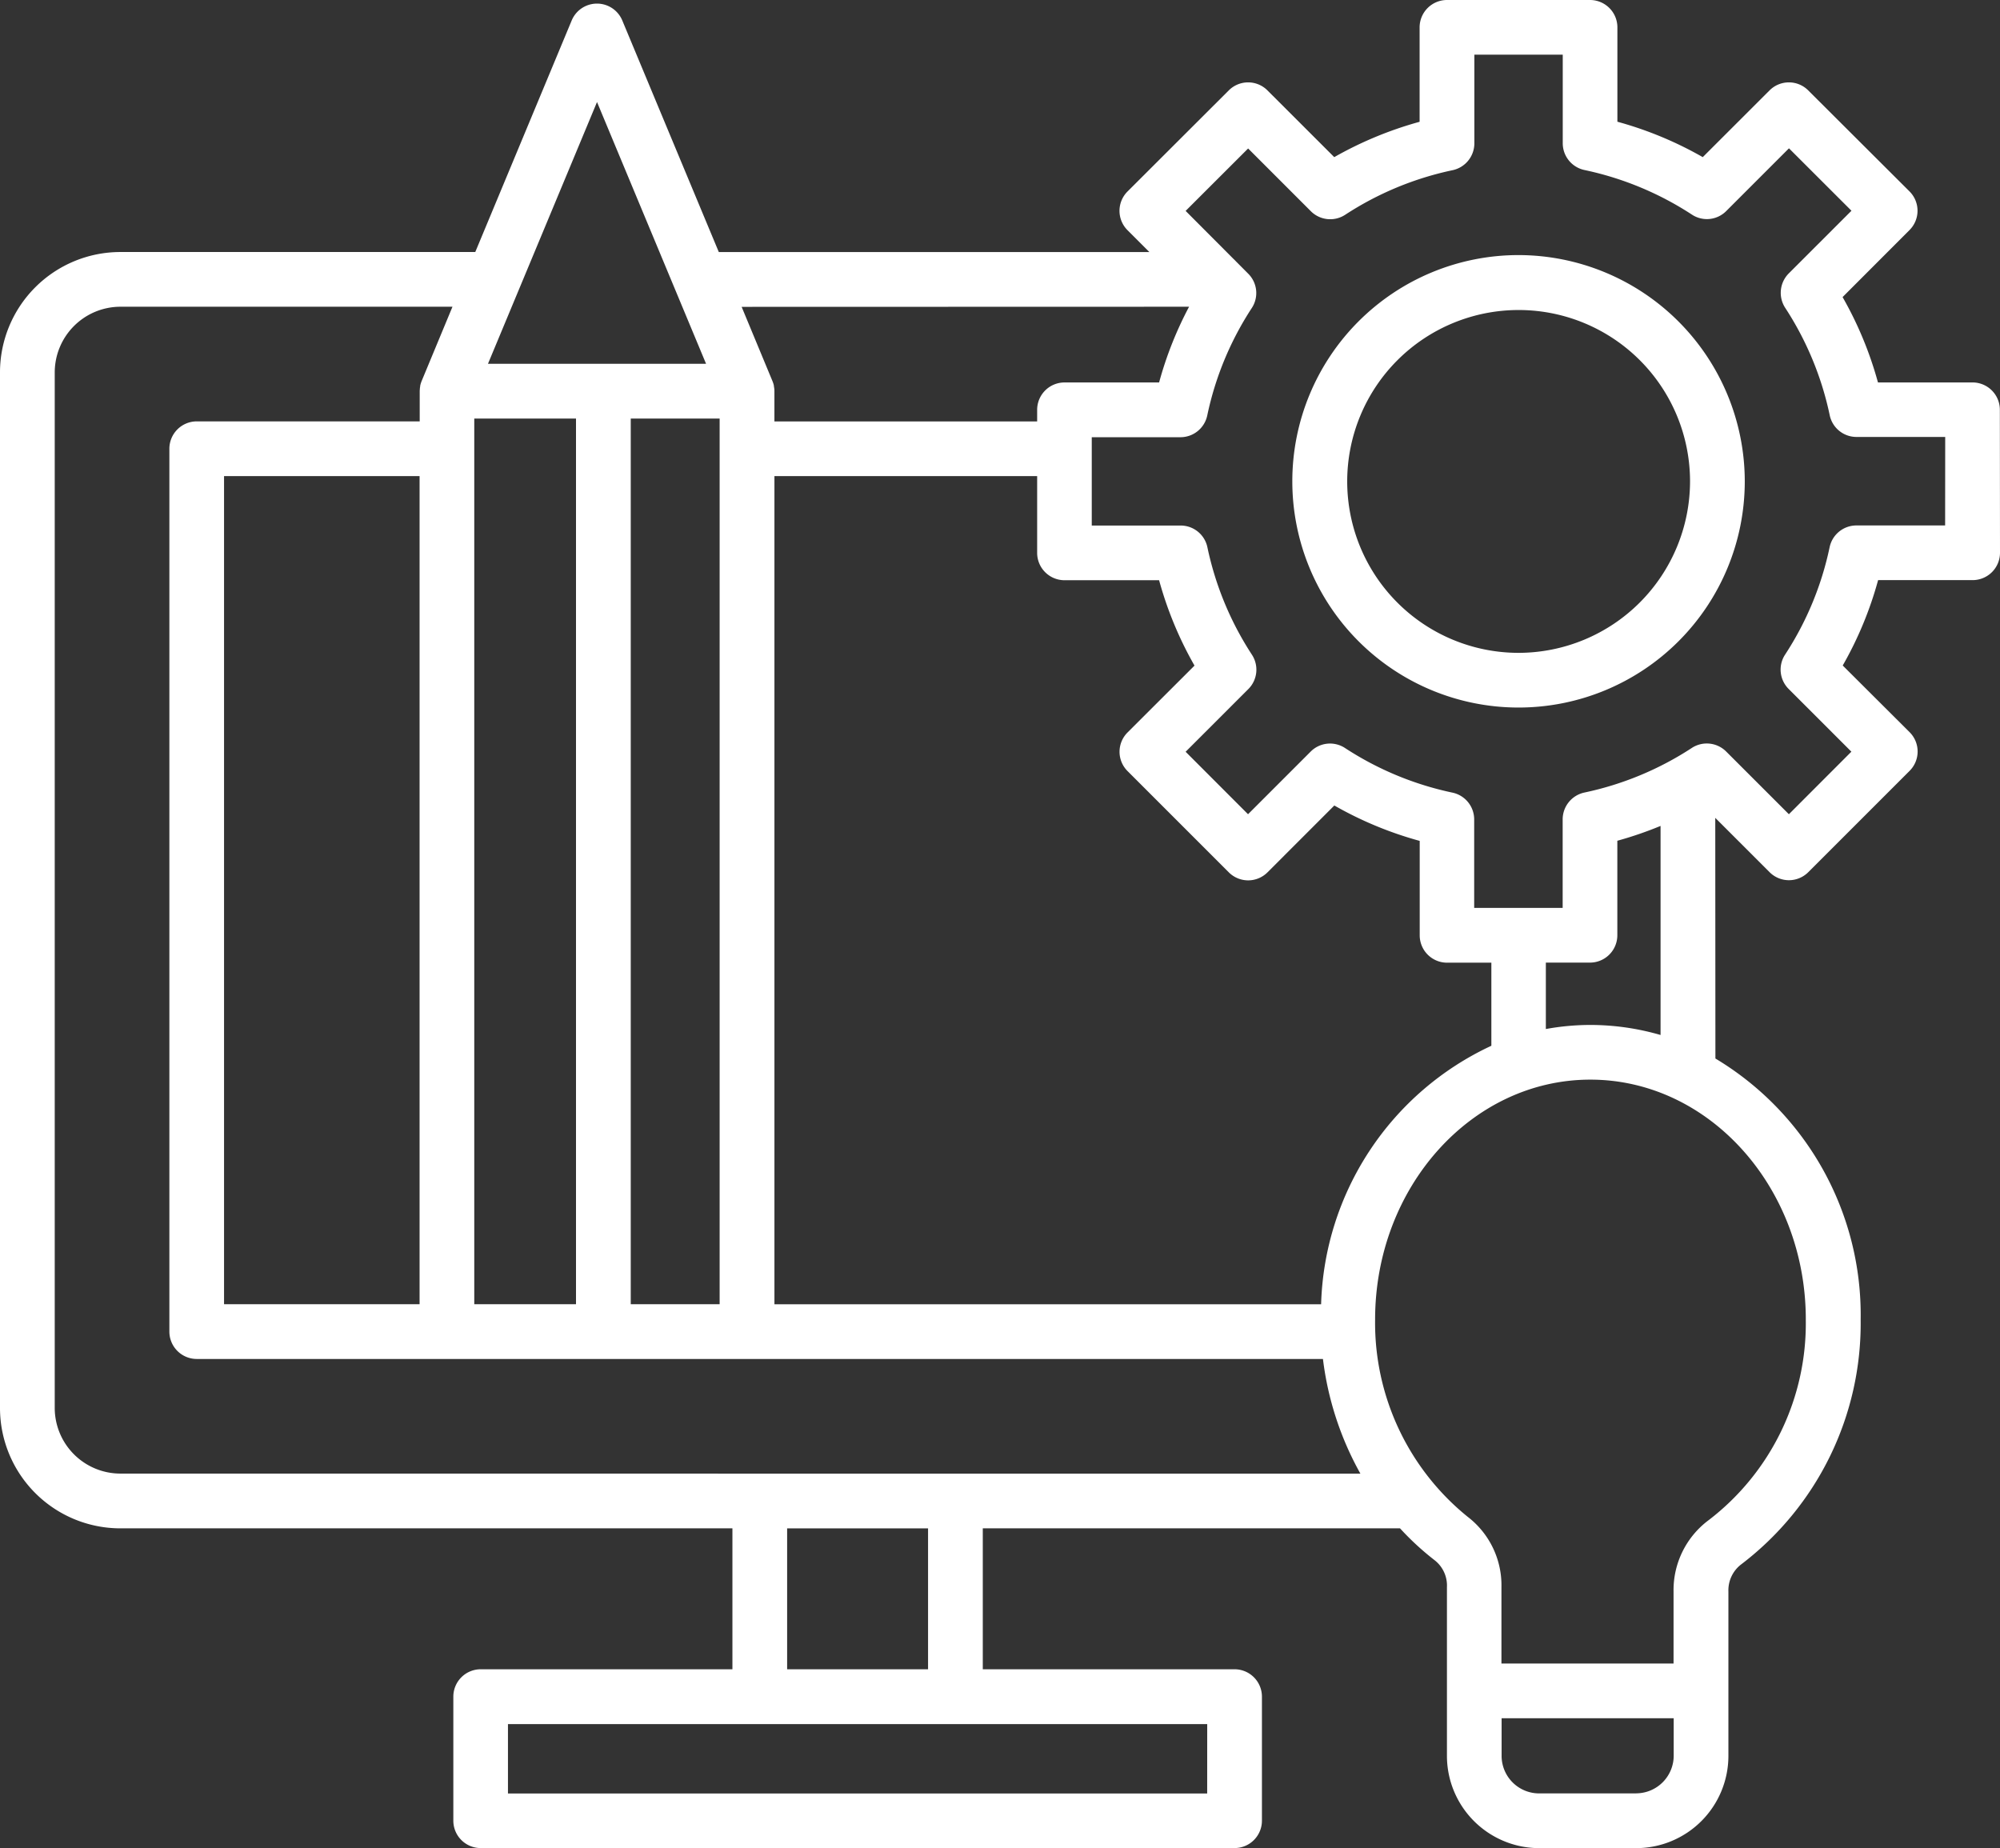 <svg xmlns="http://www.w3.org/2000/svg" xmlns:xlink="http://www.w3.org/1999/xlink" width="98.007" height="90.565" viewBox="0 0 98.007 90.565">
  <rect x="0" y="0" width="98.007" height="90.565" fill="#333333" stroke="none"/>
  <defs>
    <clipPath id="clip-path">
      <rect id="사각형_401" data-name="사각형 401" width="98.007" height="90.565" transform="translate(0 0)" fill="none"/>
    </clipPath>
  </defs>
  <g id="그룹_90" data-name="그룹 90" transform="translate(0 0)">
    <g id="그룹_89" data-name="그룹 89" clip-path="url(#clip-path)">
      <path id="패스_75" data-name="패스 75" d="M96.66,18.742H92.027a18,18,0,0,0-1.734-4.184l3.277-3.281a1.339,1.339,0,0,0,0-1.9L88.609,4.429a1.339,1.339,0,0,0-1.894,0L83.441,7.7a18,18,0,0,0-4.183-1.735l0-4.629A1.342,1.342,0,0,0,77.922,0H70.906a1.342,1.342,0,0,0-1.34,1.339V5.968A18.266,18.266,0,0,0,65.383,7.7L62.109,4.429a1.339,1.339,0,0,0-1.894,0L55.254,9.382a1.34,1.34,0,0,0,0,1.9l1.07,1.07h-21.1L30.493,1a1.343,1.343,0,0,0-2.477,0L23.29,12.35H5.9a5.9,5.9,0,0,0-5.9,5.9V68.994a5.9,5.9,0,0,0,5.9,5.9H35.891V81.8H23.555a1.342,1.342,0,0,0-1.34,1.34v6.082a1.342,1.342,0,0,0,1.34,1.34H60.5a1.342,1.342,0,0,0,1.339-1.34V83.139A1.342,1.342,0,0,0,60.5,81.8H48.16V74.893H68.605a13.607,13.607,0,0,0,1.7,1.566,1.573,1.573,0,0,1,.6,1.321v8.265a4.526,4.526,0,0,0,4.52,4.52h4.758a4.524,4.524,0,0,0,4.515-4.52V77.994a1.6,1.6,0,0,1,.633-1.339,14.836,14.836,0,0,0,5.848-11.984,14.65,14.65,0,0,0-7.118-12.8l-.007-11.793,2.66,2.66a1.34,1.34,0,0,0,1.9,0l4.961-4.961a1.339,1.339,0,0,0,0-1.9L90.3,32.612a17.931,17.931,0,0,0,1.734-4.184h4.633a1.342,1.342,0,0,0,1.34-1.339L98,20.081a1.34,1.34,0,0,0-1.34-1.34ZM58.269,15.031A17.973,17.973,0,0,0,56.8,18.742H52.163a1.341,1.341,0,0,0-1.339,1.339v.571H37.949V19.171c0-.047,0-.09-.008-.132a.8.8,0,0,0-.016-.1.1.1,0,0,1,0-.031,1.074,1.074,0,0,0-.031-.121v0a1.385,1.385,0,0,0-.051-.137l-1.5-3.613ZM55.253,37.785l4.961,4.961a1.341,1.341,0,0,0,1.9,0l3.273-3.274a18.025,18.025,0,0,0,4.184,1.735v4.629a1.341,1.341,0,0,0,1.34,1.339h2.171v4.071a14.428,14.428,0,0,0-8.343,12.668l-26.789,0V23.332H50.824v3.761a1.341,1.341,0,0,0,1.339,1.34H56.8a18.049,18.049,0,0,0,1.735,4.184L55.257,35.89A1.337,1.337,0,0,0,55.253,37.785ZM30.909,63.91v-43.4h4.356v43.4Zm-7.668,0v-43.4h4.985v43.4ZM10.979,23.332h9.582V63.91H10.979ZM29.256,5,34.6,17.828H23.912Zm29.9,82.887H24.892v-3.4H59.158ZM45.478,81.8H38.572V74.895h6.906ZM5.9,72.211a3.221,3.221,0,0,1-3.218-3.219V18.254A3.223,3.223,0,0,1,5.9,15.031H22.173l-1.5,3.614a1.383,1.383,0,0,0-.05.137v0a1.086,1.086,0,0,0-.032.122.12.12,0,0,0,0,.031.7.7,0,0,0-.016.1c0,.043-.008.09-.008.133v1.481l-10.922,0A1.342,1.342,0,0,0,8.3,21.992V65.254a1.342,1.342,0,0,0,1.34,1.34H64.829a15.294,15.294,0,0,0,1.836,5.621ZM80.181,87.883H75.424a1.84,1.84,0,0,1-1.84-1.84V84.2h8.433v1.84a1.846,1.846,0,0,1-1.835,1.84ZM88.49,64.664a12.138,12.138,0,0,1-4.754,9.824,4.272,4.272,0,0,0-1.726,3.5v3.531H73.576V77.777a4.228,4.228,0,0,0-1.645-3.441,12.22,12.22,0,0,1-4.546-9.672c0-6.484,4.73-11.758,10.547-11.758s10.559,5.273,10.559,11.758ZM77.939,50.226a12.227,12.227,0,0,0-2.187.2V47.171h2.164a1.341,1.341,0,0,0,1.339-1.339V41.2a18.234,18.234,0,0,0,2.118-.727V50.718A12.36,12.36,0,0,0,77.939,50.226ZM95.318,25.749H90.97a1.341,1.341,0,0,0-1.312,1.066,15.391,15.391,0,0,1-2.184,5.266,1.339,1.339,0,0,0,.176,1.68l3.074,3.074L87.662,39.9l-3.075-3.074a1.342,1.342,0,0,0-1.679-.176,15.434,15.434,0,0,1-5.27,2.188,1.346,1.346,0,0,0-1.062,1.312v4.34H72.24l0-4.336a1.342,1.342,0,0,0-1.063-1.312,15.449,15.449,0,0,1-5.269-2.188,1.339,1.339,0,0,0-1.68.176L61.158,39.9,58.1,36.839l3.075-3.074a1.343,1.343,0,0,0,.175-1.68,15.422,15.422,0,0,1-2.183-5.266,1.339,1.339,0,0,0-1.313-1.066H53.5V21.425h4.347a1.343,1.343,0,0,0,1.313-1.067,15.384,15.384,0,0,1,2.183-5.265,1.337,1.337,0,0,0-.175-1.68l-.614-.617a1.28,1.28,0,0,0-.1-.1L58.1,10.335l3.063-3.059,3.074,3.075a1.342,1.342,0,0,0,1.68.175,15.439,15.439,0,0,1,5.269-2.187,1.347,1.347,0,0,0,1.063-1.313l0-4.347H76.58V7.018a1.342,1.342,0,0,0,1.062,1.313,15.452,15.452,0,0,1,5.27,2.187,1.336,1.336,0,0,0,1.679-.175l3.075-3.075,3.062,3.059L87.654,13.4a1.348,1.348,0,0,0-.176,1.68,15.419,15.419,0,0,1,2.184,5.265,1.338,1.338,0,0,0,1.312,1.067h4.348ZM74.412,12.5A11.086,11.086,0,1,0,85.5,23.585,11.1,11.1,0,0,0,74.412,12.5m0,19.492a8.4,8.4,0,1,1,8.406-8.4,8.415,8.415,0,0,1-8.406,8.4" fill="#fff"/>
    </g>
  </g>
</svg>
